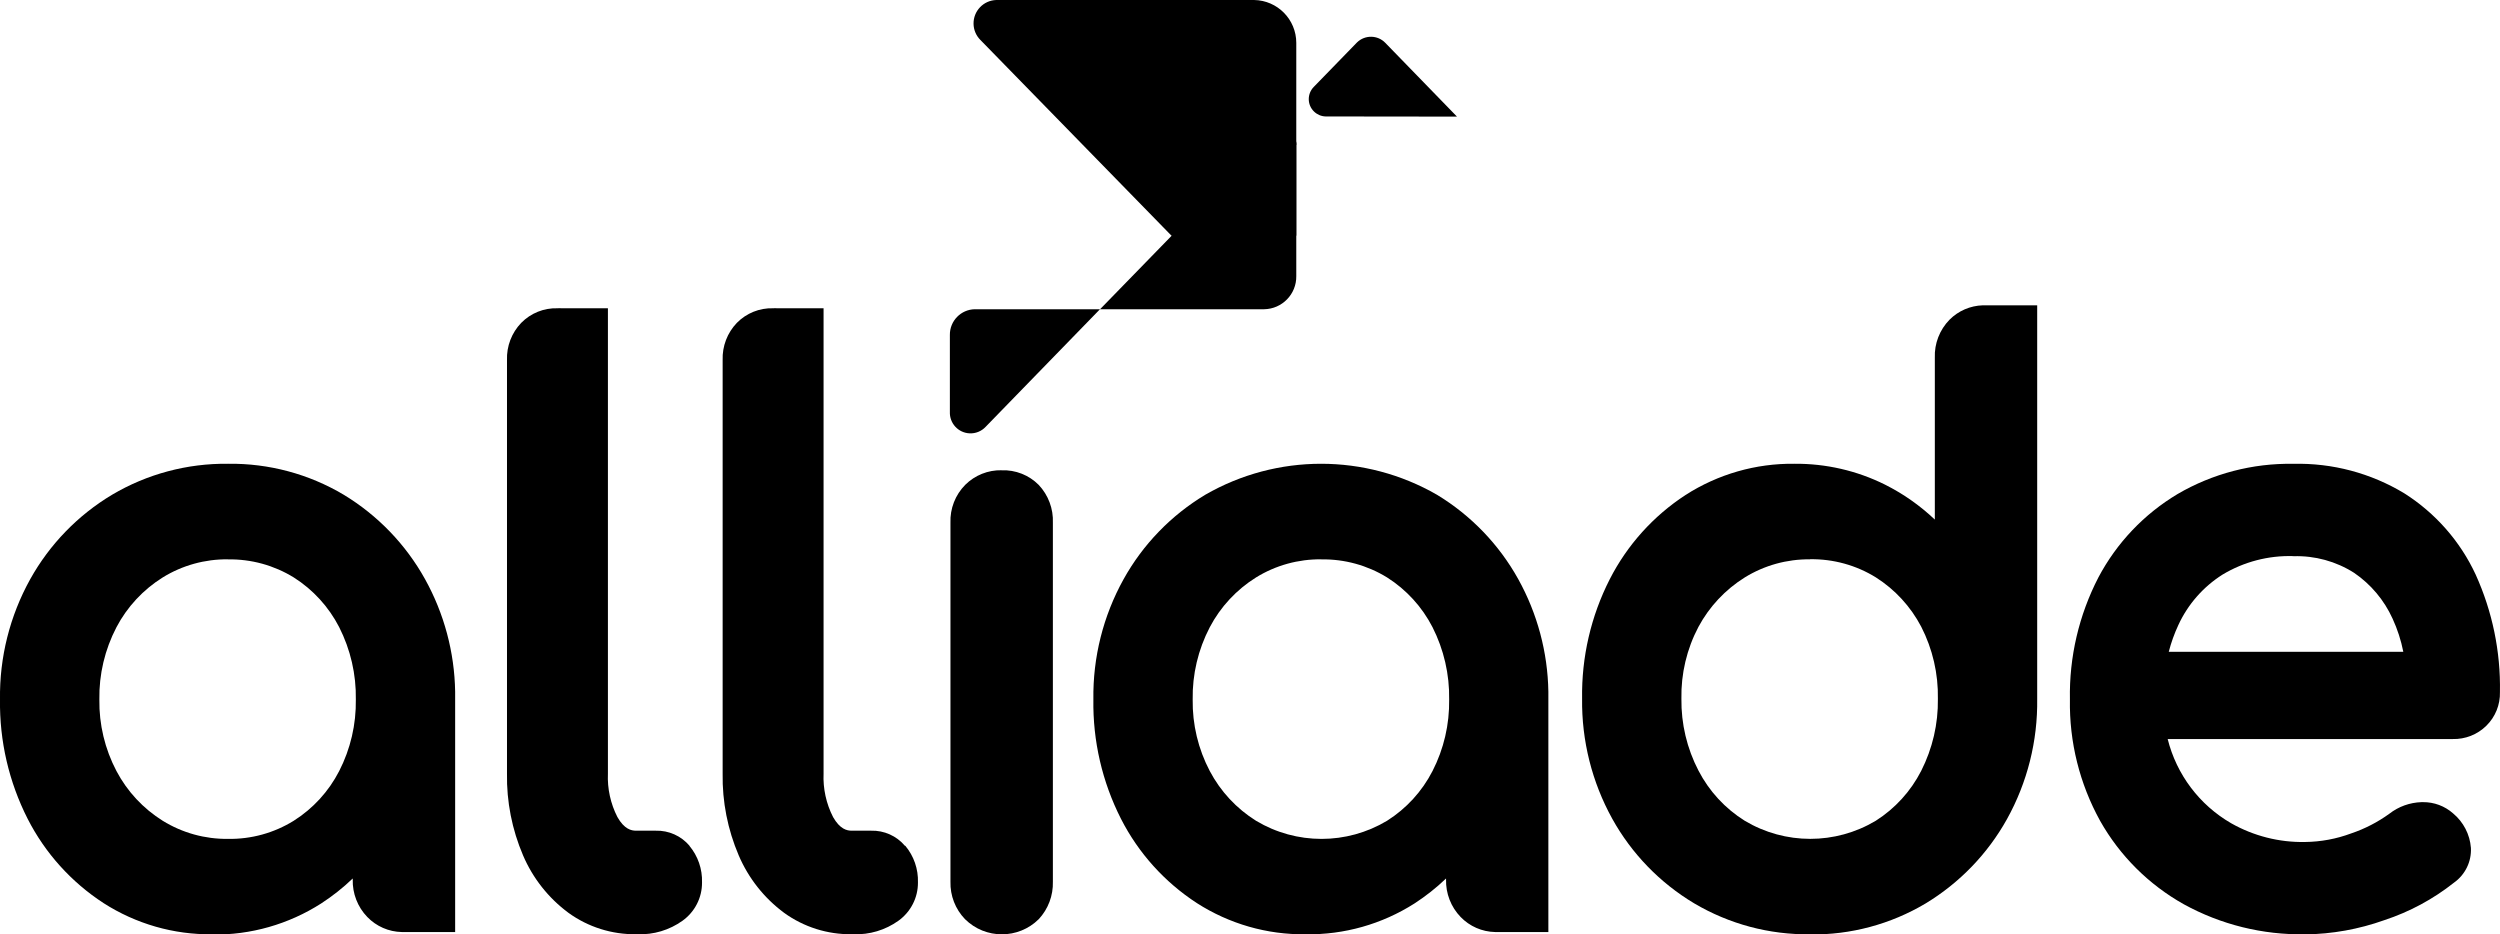 <?xml version="1.0" encoding="UTF-8"?>
<svg xmlns="http://www.w3.org/2000/svg" id="Layer_1" version="1.1" viewBox="0 0 466.72 174.43">
  <g id="Laag_2">
    <g id="Laag_1-2">
      <g id="b">
        <g id="c">
          <path id="d" d="M187,87.79c-2.54-.06-5,.93-6.8,2.72-1.86,1.88-2.86,4.45-2.76,7.09v67c-.07,2.6.91,5.13,2.72,7,3.81,3.77,9.95,3.77,13.76,0,1.77-1.9,2.71-4.41,2.64-7v-66.99c.11-2.62-.85-5.18-2.65-7.09-1.82-1.83-4.33-2.82-6.91-2.72"></path>
          <path id="e" d="M430.32,174.42c-7.91.13-15.71-1.8-22.64-5.61-6.53-3.66-11.93-9.04-15.61-15.56-3.83-6.93-5.78-14.75-5.64-22.67-.15-7.92,1.68-15.75,5.32-22.79,3.41-6.44,8.52-11.82,14.78-15.56,6.54-3.82,14.01-5.77,21.58-5.64,7.3-.18,14.5,1.73,20.75,5.51,5.8,3.68,10.43,8.94,13.32,15.17,3.12,6.89,4.67,14.38,4.53,21.94.06,2.36-.86,4.63-2.54,6.28-1.67,1.65-3.94,2.54-6.29,2.48h-53.2c1.66,6.63,5.93,12.3,11.85,15.72,4.2,2.38,8.96,3.59,13.78,3.5,2.94-.03,5.86-.57,8.62-1.6,2.55-.86,4.96-2.1,7.14-3.68,1.72-1.34,3.82-2.09,6-2.16h.26c2.07-.02,4.07.72,5.62,2.09h0c1.94,1.61,3.15,3.94,3.34,6.45.13,2.56-1.07,5.01-3.16,6.49-3.89,3.08-8.29,5.45-13,7-4.76,1.7-9.77,2.6-14.82,2.66v-.02ZM428.12,103.82c-4.64-.14-9.22,1.06-13.2,3.45-3.6,2.28-6.47,5.55-8.25,9.42-.75,1.61-1.35,3.28-1.79,5h43.79c-.42-2.14-1.09-4.21-2-6.19-1.57-3.46-4.05-6.42-7.19-8.56-3.38-2.15-7.33-3.23-11.33-3.1l-.03-.02Z"></path>
          <g id="f">
            <path id="g" d="M337.92,174.42c-7.61.1-15.11-1.91-21.66-5.79-6.38-3.82-11.65-9.26-15.26-15.76-3.8-6.86-5.74-14.6-5.64-22.44-.12-7.75,1.65-15.41,5.17-22.31,3.26-6.38,8.14-11.8,14.14-15.71,6.06-3.89,13.13-5.92,20.33-5.83,5.86-.05,11.65,1.28,16.9,3.89,3.41,1.71,6.54,3.91,9.31,6.53v-30.22c-.1-2.64.9-5.21,2.75-7.1,1.65-1.65,3.87-2.61,6.2-2.68h10.16v73.47c.11,7.85-1.83,15.59-5.64,22.45-3.61,6.48-8.85,11.91-15.2,15.75-6.52,3.88-13.99,5.88-21.58,5.78l.02-.03ZM337.92,104.42c-4.3-.05-8.53,1.12-12.19,3.38-3.64,2.27-6.62,5.45-8.65,9.23-2.18,4.13-3.27,8.74-3.18,13.41-.06,4.67,1.03,9.29,3.19,13.43,1.99,3.84,4.97,7.07,8.64,9.36,7.53,4.5,16.92,4.5,24.45,0,3.61-2.29,6.55-5.52,8.49-9.33,2.11-4.16,3.18-8.77,3.11-13.44.09-4.67-.98-9.3-3.11-13.46-1.97-3.76-4.89-6.94-8.47-9.21-3.68-2.28-7.94-3.45-12.27-3.39v.02Z"></path>
          </g>
          <path id="h" d="M168.94,157.9c-1.57-1.85-3.89-2.89-6.32-2.82h-3.62c-.87,0-2.18-.26-3.48-2.55-1.28-2.51-1.89-5.3-1.77-8.11V57.55h-8.65c-.26-.02-.51-.02-.77,0-2.53-.08-4.98.91-6.76,2.72-1.79,1.86-2.75,4.37-2.66,6.95v77.2c-.09,5.24.94,10.45,3,15.27,1.82,4.26,4.74,7.96,8.47,10.72,3.67,2.66,8.11,4.06,12.64,4h.29c3.01.12,5.97-.77,8.42-2.52,2.3-1.65,3.66-4.31,3.64-7.14.08-2.5-.76-4.93-2.36-6.85"></path>
          <path id="i" d="M128.73,157.9c-1.57-1.85-3.89-2.89-6.32-2.82h-3.67c-.87,0-2.18-.26-3.48-2.55-1.28-2.51-1.89-5.3-1.77-8.11V57.55h-8.65c-.26-.02-.51-.02-.77,0-2.53-.08-4.98.91-6.76,2.72-1.79,1.86-2.75,4.37-2.66,6.95v77.2c-.09,5.24.94,10.45,3,15.27,1.82,4.26,4.74,7.96,8.47,10.72,3.67,2.66,8.11,4.06,12.64,4h.24c3.01.12,5.97-.77,8.42-2.52,2.3-1.65,3.66-4.31,3.64-7.14.08-2.5-.76-4.93-2.36-6.85"></path>
          <g id="j">
            <path id="k" d="M39.64,174.42c-7.2.09-14.26-1.94-20.32-5.83-6.01-3.91-10.89-9.32-14.15-15.71-3.51-6.9-5.28-14.56-5.17-22.3-.11-7.85,1.83-15.59,5.64-22.45,3.62-6.5,8.89-11.94,15.27-15.76,6.55-3.88,14.05-5.88,21.66-5.79,7.6-.1,15.08,1.9,21.61,5.79,6.34,3.84,11.57,9.27,15.17,15.75,3.57,6.43,5.5,13.64,5.62,21h0v44.88h-9.97c-2.43-.05-4.74-1.06-6.43-2.81-1.81-1.87-2.79-4.4-2.72-7v-.19c-1.81,1.74-3.79,3.3-5.9,4.67-6.07,3.88-13.14,5.9-20.34,5.8l.03-.05ZM42.57,104.42c-4.3-.05-8.53,1.12-12.19,3.38-3.65,2.28-6.64,5.49-8.64,9.3-2.17,4.16-3.27,8.8-3.19,13.5-.07,4.64,1.03,9.23,3.19,13.34,2.01,3.81,4.99,7.01,8.64,9.29,3.66,2.26,7.89,3.43,12.19,3.38,4.33.07,8.58-1.1,12.26-3.38,3.61-2.28,6.54-5.48,8.49-9.28,2.12-4.13,3.18-8.72,3.11-13.36.08-4.69-.99-9.33-3.11-13.51-1.95-3.79-4.88-7-8.48-9.28-3.69-2.27-7.94-3.44-12.27-3.37h0Z"></path>
          </g>
          <g id="l">
            <path id="m" d="M243.75,174.42c-7.2.09-14.26-1.94-20.32-5.83-6.01-3.91-10.89-9.32-14.15-15.71-3.51-6.9-5.28-14.56-5.16-22.3-.11-7.85,1.83-15.59,5.64-22.45,3.61-6.5,8.87-11.93,15.24-15.76,13.39-7.72,29.88-7.72,43.27,0,6.34,3.84,11.57,9.27,15.17,15.75,3.57,6.43,5.5,13.64,5.62,21h0v44.88h-9.95c-2.43-.05-4.74-1.06-6.43-2.81-1.81-1.87-2.79-4.4-2.72-7v-.19c-1.81,1.74-3.79,3.3-5.9,4.67-6.06,3.86-13.12,5.86-20.31,5.75ZM246.68,104.42c-4.3-.05-8.53,1.12-12.19,3.38-3.65,2.28-6.64,5.49-8.64,9.3-2.17,4.16-3.27,8.8-3.19,13.5-.07,4.64,1.03,9.23,3.19,13.34,2.01,3.81,4.99,7.01,8.64,9.29,7.53,4.51,16.92,4.51,24.45,0,3.61-2.28,6.54-5.48,8.49-9.28,2.12-4.13,3.18-8.72,3.11-13.36.08-4.69-.99-9.33-3.11-13.51-1.95-3.79-4.88-7-8.48-9.28-3.69-2.27-7.94-3.44-12.27-3.37h0Z"></path>
          </g>
          <path id="n" d="M205.36,57.73h-23.36c-2.61.04-4.7,2.19-4.67,4.8v14.35c-.09,2.13,1.56,3.93,3.69,4.02,1.12.05,2.21-.39,2.98-1.21l21.39-22-.03.04Z"></path>
          <path id="o" d="M272,21.77l-13.38-13.77c-1.42-1.48-3.78-1.52-5.26-.1,0,0,0,0,0,0l-.1.1-8,8.23c-1.25,1.28-1.24,3.33.04,4.58.58.57,1.36.91,2.18.93l24.52.03Z"></path>
          <path d="M237.23,25l-18.53,19h23.3v-17c.04-1.53-1.18-2.8-2.71-2.83-.77-.02-1.51.28-2.04.83h-.02Z"></path>
          <path d="M242,27V8c0-4.37-3.51-7.93-7.88-8h-48.12c-2.4.07-4.3,2.06-4.25,4.46h0c.02,1.11.47,2.18,1.25,2.97l35.7,36.57,14.79.12,8.51-17.12Z"></path>
          <path id="p" d="M205.36,57.73h30.64c3.36-.05,6.05-2.82,6-6.18,0,0,0,0,0,0h0v-24.55c.04-1.52-1.15-2.8-2.68-2.84,0,0,0,0-.01,0-.77-.02-1.51.28-2.05.82l-31.9,32.76h0Z"></path>
        </g>
      </g>
    </g>
  </g>
</svg>
